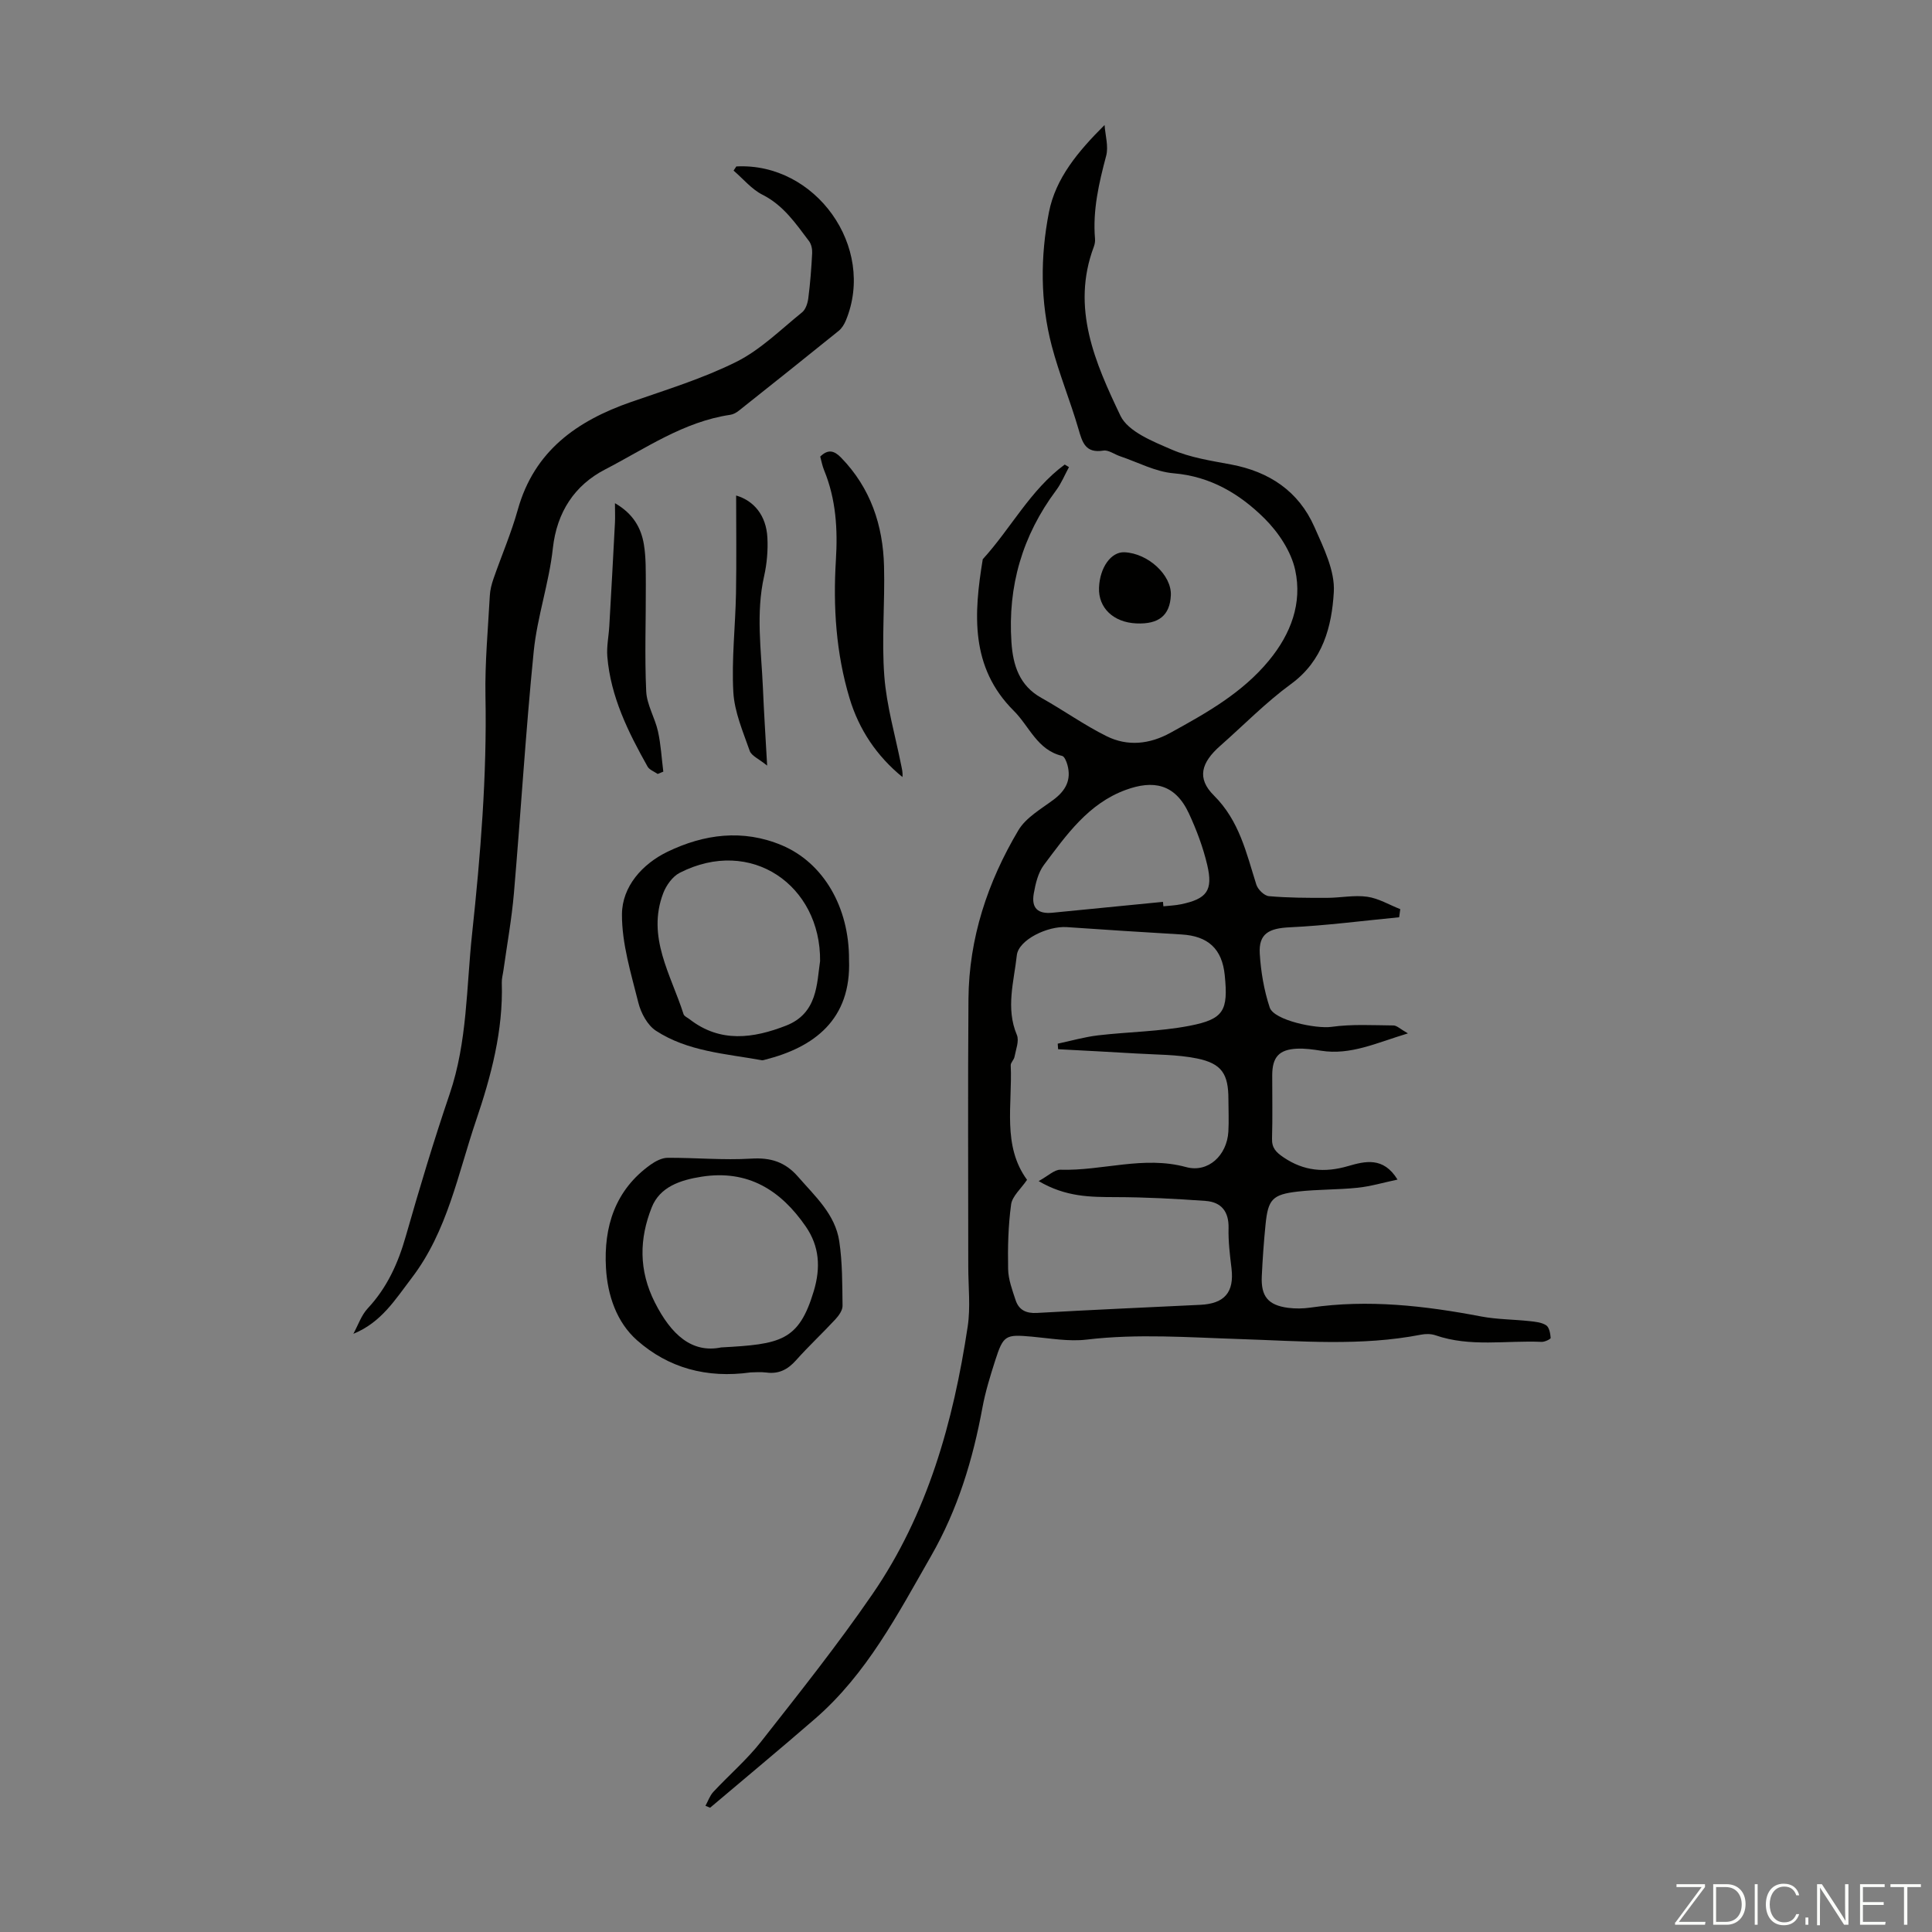 <svg enable-background="new 0 0 400 400" viewBox="0 0 400 400" xmlns="http://www.w3.org/2000/svg"><rect x="0" y="0" width="400" height="400" fill="#808080" stroke="none"/><g fill="#fbfcfa"><path d="m346.9 398 5.4-7.3h-5.2v-.6h5.9v.6l-5.4 7.2h5.5l-.1.6h-6.2v-.5z"/><path d="m354.7 390.1h2.8c2.3 0 3.9 1.6 3.9 4.1s-1.6 4.3-3.9 4.3h-2.8zm.6 7.8h2c2.2 0 3.3-1.6 3.3-3.6 0-1.8-1-3.6-3.3-3.6h-2z"/><path d="m363.9 390.1v8.4h-.6v-8.4z"/><path d="m372.5 396.3c-.4 1.3-1.4 2.3-3.2 2.3-2.4 0-3.7-1.9-3.7-4.3 0-2.3 1.2-4.3 3.7-4.3 1.8 0 2.9 1 3.2 2.4h-.6c-.4-1.1-1.1-1.8-2.5-1.8-2.1 0-3 1.9-3 3.7s.9 3.7 3 3.7c1.4 0 2.1-.7 2.5-1.7z"/><path d="m373.8 398.5v-1.5h.6v1.5z"/><path d="m376.2 398.5v-8.4h1c1.3 2 4.4 6.7 4.9 7.6-.1-1.2-.1-2.4-.1-3.8v-3.8h.7v8.4h-.9c-1.2-1.9-4.4-6.8-5-7.7.1 1.1 0 2.3 0 3.9v3.9h-.6z"/><path d="m390 394.4h-4.3v3.5h4.7l-.1.6h-5.2v-8.4h5.1v.6h-4.5v3.1h4.3z"/><path d="m394.2 390.7h-2.8v-.6h6.3v.6h-2.8v7.8h-.7z"/></g><path d="m146.06 373.87c.53-.97.9-2.09 1.63-2.88 3.26-3.5 6.94-6.66 9.88-10.4 7.87-10.02 15.83-20.02 23.04-30.51 11.46-16.65 16.76-35.7 19.74-55.43.61-4.05.12-8.27.12-12.41 0-18.47-.1-36.94.04-55.41.1-12.59 3.97-24.23 10.34-34.94 1.56-2.62 4.68-4.39 7.26-6.31 2.52-1.88 3.74-4.11 2.89-7.21-.19-.69-.61-1.75-1.1-1.87-5.15-1.21-6.78-6.13-10.01-9.34-9.05-9.01-8.28-20.1-6.42-31.38 5.83-6.38 9.85-14.36 16.97-19.6.29.18.58.35.88.53-.88 1.62-1.58 3.36-2.67 4.82-6.98 9.36-10.03 19.85-9.24 31.46.32 4.72 1.62 8.95 6.2 11.5 4.57 2.55 8.85 5.63 13.52 7.94 4.34 2.15 8.9 1.66 13.21-.72 7.46-4.11 14.85-8.23 20.41-14.99 4.54-5.52 6.89-11.86 5.41-18.68-.84-3.88-3.48-7.84-6.36-10.7-5.1-5.06-11.15-8.71-18.82-9.35-3.78-.32-7.42-2.3-11.11-3.54-1.16-.39-2.37-1.33-3.42-1.16-3.73.6-4.36-1.69-5.17-4.48-1.68-5.78-4-11.39-5.53-17.21-2.39-9.12-2.37-18.48-.58-27.65 1.38-7.05 6.02-12.59 11.52-18.07.14 2.13.85 4.42.33 6.38-1.5 5.65-2.81 11.26-2.31 17.16.05.54-.05 1.14-.24 1.65-4.77 12.68.29 24.07 5.5 34.99 1.58 3.31 6.72 5.33 10.62 7.02 3.83 1.66 8.14 2.31 12.3 3.09 7.92 1.49 13.98 5.54 17.24 12.92 1.9 4.31 4.29 9.09 4.02 13.51-.42 7.1-2.24 14.18-8.85 19.01-5.22 3.81-9.79 8.51-14.66 12.8-3.93 3.46-4.92 6.71-1.32 10.28 5.3 5.27 6.71 11.9 8.79 18.46.32 1.01 1.64 2.31 2.6 2.39 3.98.35 7.99.36 12 .35 2.79 0 5.63-.61 8.35-.23 2.36.33 4.57 1.68 6.85 2.57-.08.56-.15 1.12-.23 1.68-7.56.73-15.1 1.72-22.68 2.08-4.26.2-6.43 1.3-6.18 5.45.23 3.75.88 7.59 2.06 11.15.88 2.66 9.61 4.45 12.78 4.01 4.22-.59 8.56-.33 12.85-.29.7.01 1.39.74 2.99 1.64-6.54 1.97-11.86 4.56-17.99 3.59-1.65-.26-3.34-.5-5-.42-3.71.18-5.1 1.75-5.11 5.49-.01 4.37.09 8.73-.04 13.1-.06 1.97.82 2.84 2.37 3.9 4.23 2.87 8.54 3.22 13.36 1.82 3.52-1.02 7.33-1.99 10.25 2.79-2.93.62-5.57 1.41-8.26 1.69-4.11.43-8.27.32-12.38.79-5.27.6-6.16 1.62-6.68 6.8-.36 3.56-.61 7.14-.78 10.71-.2 4.18 1.3 6.01 5.43 6.56 1.53.2 3.15.17 4.68-.05 11.9-1.73 23.61-.39 35.31 1.84 3.27.62 6.66.6 9.99.96 1.19.13 2.53.25 3.47.87.64.42.86 1.69.93 2.61.02.24-1.23.85-1.88.82-7.33-.33-14.78 1.13-21.99-1.37-.9-.31-2.02-.31-2.98-.12-12.44 2.43-25 1.31-37.48.91-10.6-.34-21.14-1.15-31.75.11-3.7.44-7.55-.27-11.31-.61-5.48-.49-5.92-.34-7.62 4.95-1.02 3.19-2.02 6.42-2.63 9.7-1.99 10.81-5.1 21.1-10.65 30.78-6.91 12.06-13.3 24.39-24.01 33.68-7.17 6.22-14.48 12.28-21.73 18.42-.32-.13-.64-.26-.96-.4zm68.98-129.34c1.95-1.05 3.25-2.39 4.52-2.35 8.67.26 17.19-2.95 26-.55 4.59 1.25 8.47-2.43 8.76-7.34.13-2.23.01-4.47.01-6.71 0-5.2-1.35-7.39-6.52-8.44-4.11-.83-8.41-.77-12.64-1.03-5.36-.33-10.73-.59-16.1-.88-.03-.38-.05-.77-.08-1.15 2.78-.59 5.54-1.39 8.35-1.72 6.31-.74 12.73-.78 18.94-1.98 7.15-1.38 8.02-3.17 7.29-10.47-.54-5.45-3.44-8.12-8.96-8.44-7.92-.46-15.83-.98-23.74-1.52-3.98-.27-10 2.63-10.35 5.84-.59 5.43-2.33 10.93.01 16.48.52 1.23-.21 3.03-.49 4.54-.11.62-.81 1.19-.78 1.76.37 8.13-1.8 16.63 3.38 23.7-1.27 1.87-3.06 3.38-3.3 5.09-.6 4.41-.71 8.92-.62 13.38.04 2.16.86 4.34 1.55 6.44.67 2.04 2.18 2.78 4.43 2.65 11.27-.64 22.54-1.14 33.81-1.68 5.04-.24 7.04-2.62 6.46-7.54-.33-2.76-.68-5.55-.61-8.31.09-3.47-1.51-5.43-4.76-5.66-6.21-.45-12.45-.78-18.68-.79-5.16-.02-10.25 0-15.88-3.32zm25.74-57.81c.03.31.06.61.09.92 1.21-.13 2.45-.17 3.64-.42 5.36-1.12 6.68-2.84 5.43-8.16-.86-3.65-2.21-7.24-3.79-10.65-2.89-6.21-7.46-6.92-13.05-4.88-7.75 2.82-12.31 9.33-16.97 15.55-1.21 1.61-1.74 3.88-2.1 5.93-.53 3.02.86 4.26 3.87 3.96 7.62-.75 15.25-1.5 22.88-2.25z" fill="#010100"/><path d="m152.45 34.46c16.43-.86 28.95 16.71 22.68 31.88-.33.79-.83 1.63-1.49 2.16-6.85 5.54-13.75 11.03-20.65 16.51-.51.41-1.16.78-1.79.87-9.67 1.42-17.58 7-25.93 11.32-6.26 3.24-9.98 8.77-10.81 16.33-.78 7.17-3.24 14.17-3.96 21.34-1.67 16.66-2.67 33.39-4.1 50.08-.46 5.32-1.42 10.6-2.16 15.89-.12.88-.38 1.76-.35 2.64.31 9.87-2.22 19.36-5.31 28.45-3.78 11.11-5.93 22.97-13.35 32.67-3.38 4.42-6.27 9.2-12.07 11.55.97-1.77 1.64-3.83 2.98-5.27 4.01-4.3 6.29-9.35 7.88-14.95 2.82-9.88 5.78-19.74 9.09-29.47 3.66-10.78 3.44-22.04 4.63-33.11 1.75-16.35 3.09-32.74 2.77-49.23-.13-6.92.53-13.85.9-20.78.06-1.2.38-2.43.78-3.57 1.65-4.75 3.66-9.4 5.01-14.23 3.4-12.18 12.22-18.4 23.45-22.31 7.36-2.56 14.9-4.87 21.83-8.33 4.99-2.5 9.17-6.67 13.59-10.24.74-.6 1.15-1.89 1.28-2.91.4-3.11.64-6.23.8-9.36.04-.82-.17-1.83-.65-2.47-2.75-3.64-5.29-7.41-9.63-9.6-2.26-1.14-4.01-3.3-5.99-5 .19-.29.38-.58.57-.86z" fill="#010100"/><path d="m175.78 198.71c.49 12.38-7.24 18.13-17.39 20.69-.22.05-.45.15-.66.11-7.51-1.36-15.34-1.81-21.93-6.11-1.76-1.15-3.11-3.68-3.64-5.82-1.5-6.02-3.42-12.18-3.39-18.28.03-5.78 4.25-10.45 9.44-12.96 7.55-3.64 15.58-4.73 23.67-1.33 8.59 3.62 13.96 12.81 13.9 23.7zm-5.99.27c.16-15.66-14.29-25.83-29.07-18.27-1.48.76-2.78 2.58-3.4 4.2-3.48 9.11 1.61 16.9 4.2 25.06.14.44.82.72 1.26 1.06 6.36 4.94 13.21 3.95 19.98 1.31 6.54-2.56 6.34-8.76 7.03-13.36z" fill="#010100"/><path d="m155.43 284.14c-9.14 1.28-17.06-.93-23.53-6.64-4.25-3.75-6.12-9.35-6.44-14.98-.49-8.53 1.88-16.14 9.24-21.39 1.01-.72 2.34-1.41 3.53-1.42 5.77-.03 11.57.52 17.31.17 4.04-.25 7.02.69 9.69 3.75 3.53 4.06 7.69 7.77 8.53 13.36.66 4.39.62 8.9.68 13.37.01.93-.78 2.03-1.48 2.79-2.66 2.87-5.54 5.55-8.14 8.47-1.7 1.91-3.55 2.89-6.13 2.55-1.23-.16-2.47-.03-3.26-.03zm-6.12-5.17c12.25-.67 16.05-1.26 19.17-11.65 1.47-4.9 1.16-9.3-1.65-13.38-5.17-7.5-11.94-11.82-21.56-10.32-4.43.69-8.65 2.11-10.33 6.34-2.58 6.48-2.74 13.04.65 19.72 3.35 6.61 7.63 10.54 13.72 9.29z" fill="#010100"/><path d="m169.82 94.53c1.62-1.58 2.88-1.26 4.32.22 6.1 6.28 8.68 13.98 8.89 22.5.2 7.58-.52 15.21.06 22.75.47 6.16 2.25 12.22 3.47 18.33.16.81.39 1.61.28 2.55-5.34-4.36-9-9.83-10.95-16.32-2.8-9.3-3.42-18.93-2.83-28.54.4-6.47.03-12.65-2.44-18.67-.37-.9-.55-1.89-.8-2.82z" fill="#010100"/><path d="m127.32 104.18c3.73 2.14 5.42 5.08 5.99 8.54.45 2.72.38 5.55.4 8.33.03 7.36-.26 14.73.08 22.08.13 2.8 1.82 5.49 2.44 8.31.6 2.72.75 5.54 1.1 8.32-.39.16-.77.32-1.16.48-.72-.5-1.72-.85-2.1-1.53-4-7.13-7.64-14.44-8.33-22.77-.17-2.08.29-4.22.41-6.33.41-7.13.8-14.25 1.17-21.38.06-1.18 0-2.36 0-4.05z" fill="#010100"/><path d="m158.83 158.51c-1.73-1.41-3.25-2.02-3.61-3.05-1.39-3.98-3.16-8.05-3.39-12.16-.38-6.77.42-13.61.55-20.42.12-6.79.03-13.58.03-20.29 3.69 1.08 6.23 4.13 6.47 8.72.14 2.65-.1 5.39-.68 7.98-1.73 7.69-.59 15.36-.25 23.05.21 5 .53 10 .88 16.17z" fill="#010100"/><path d="m242.41 123.27c-.2 4.14-2.5 6.01-7.14 5.8-4.75-.21-7.89-3.22-7.73-7.39.16-4.2 2.5-7.46 5.26-7.34 4.92.21 9.82 4.76 9.61 8.93z" fill="#010100"/></svg>